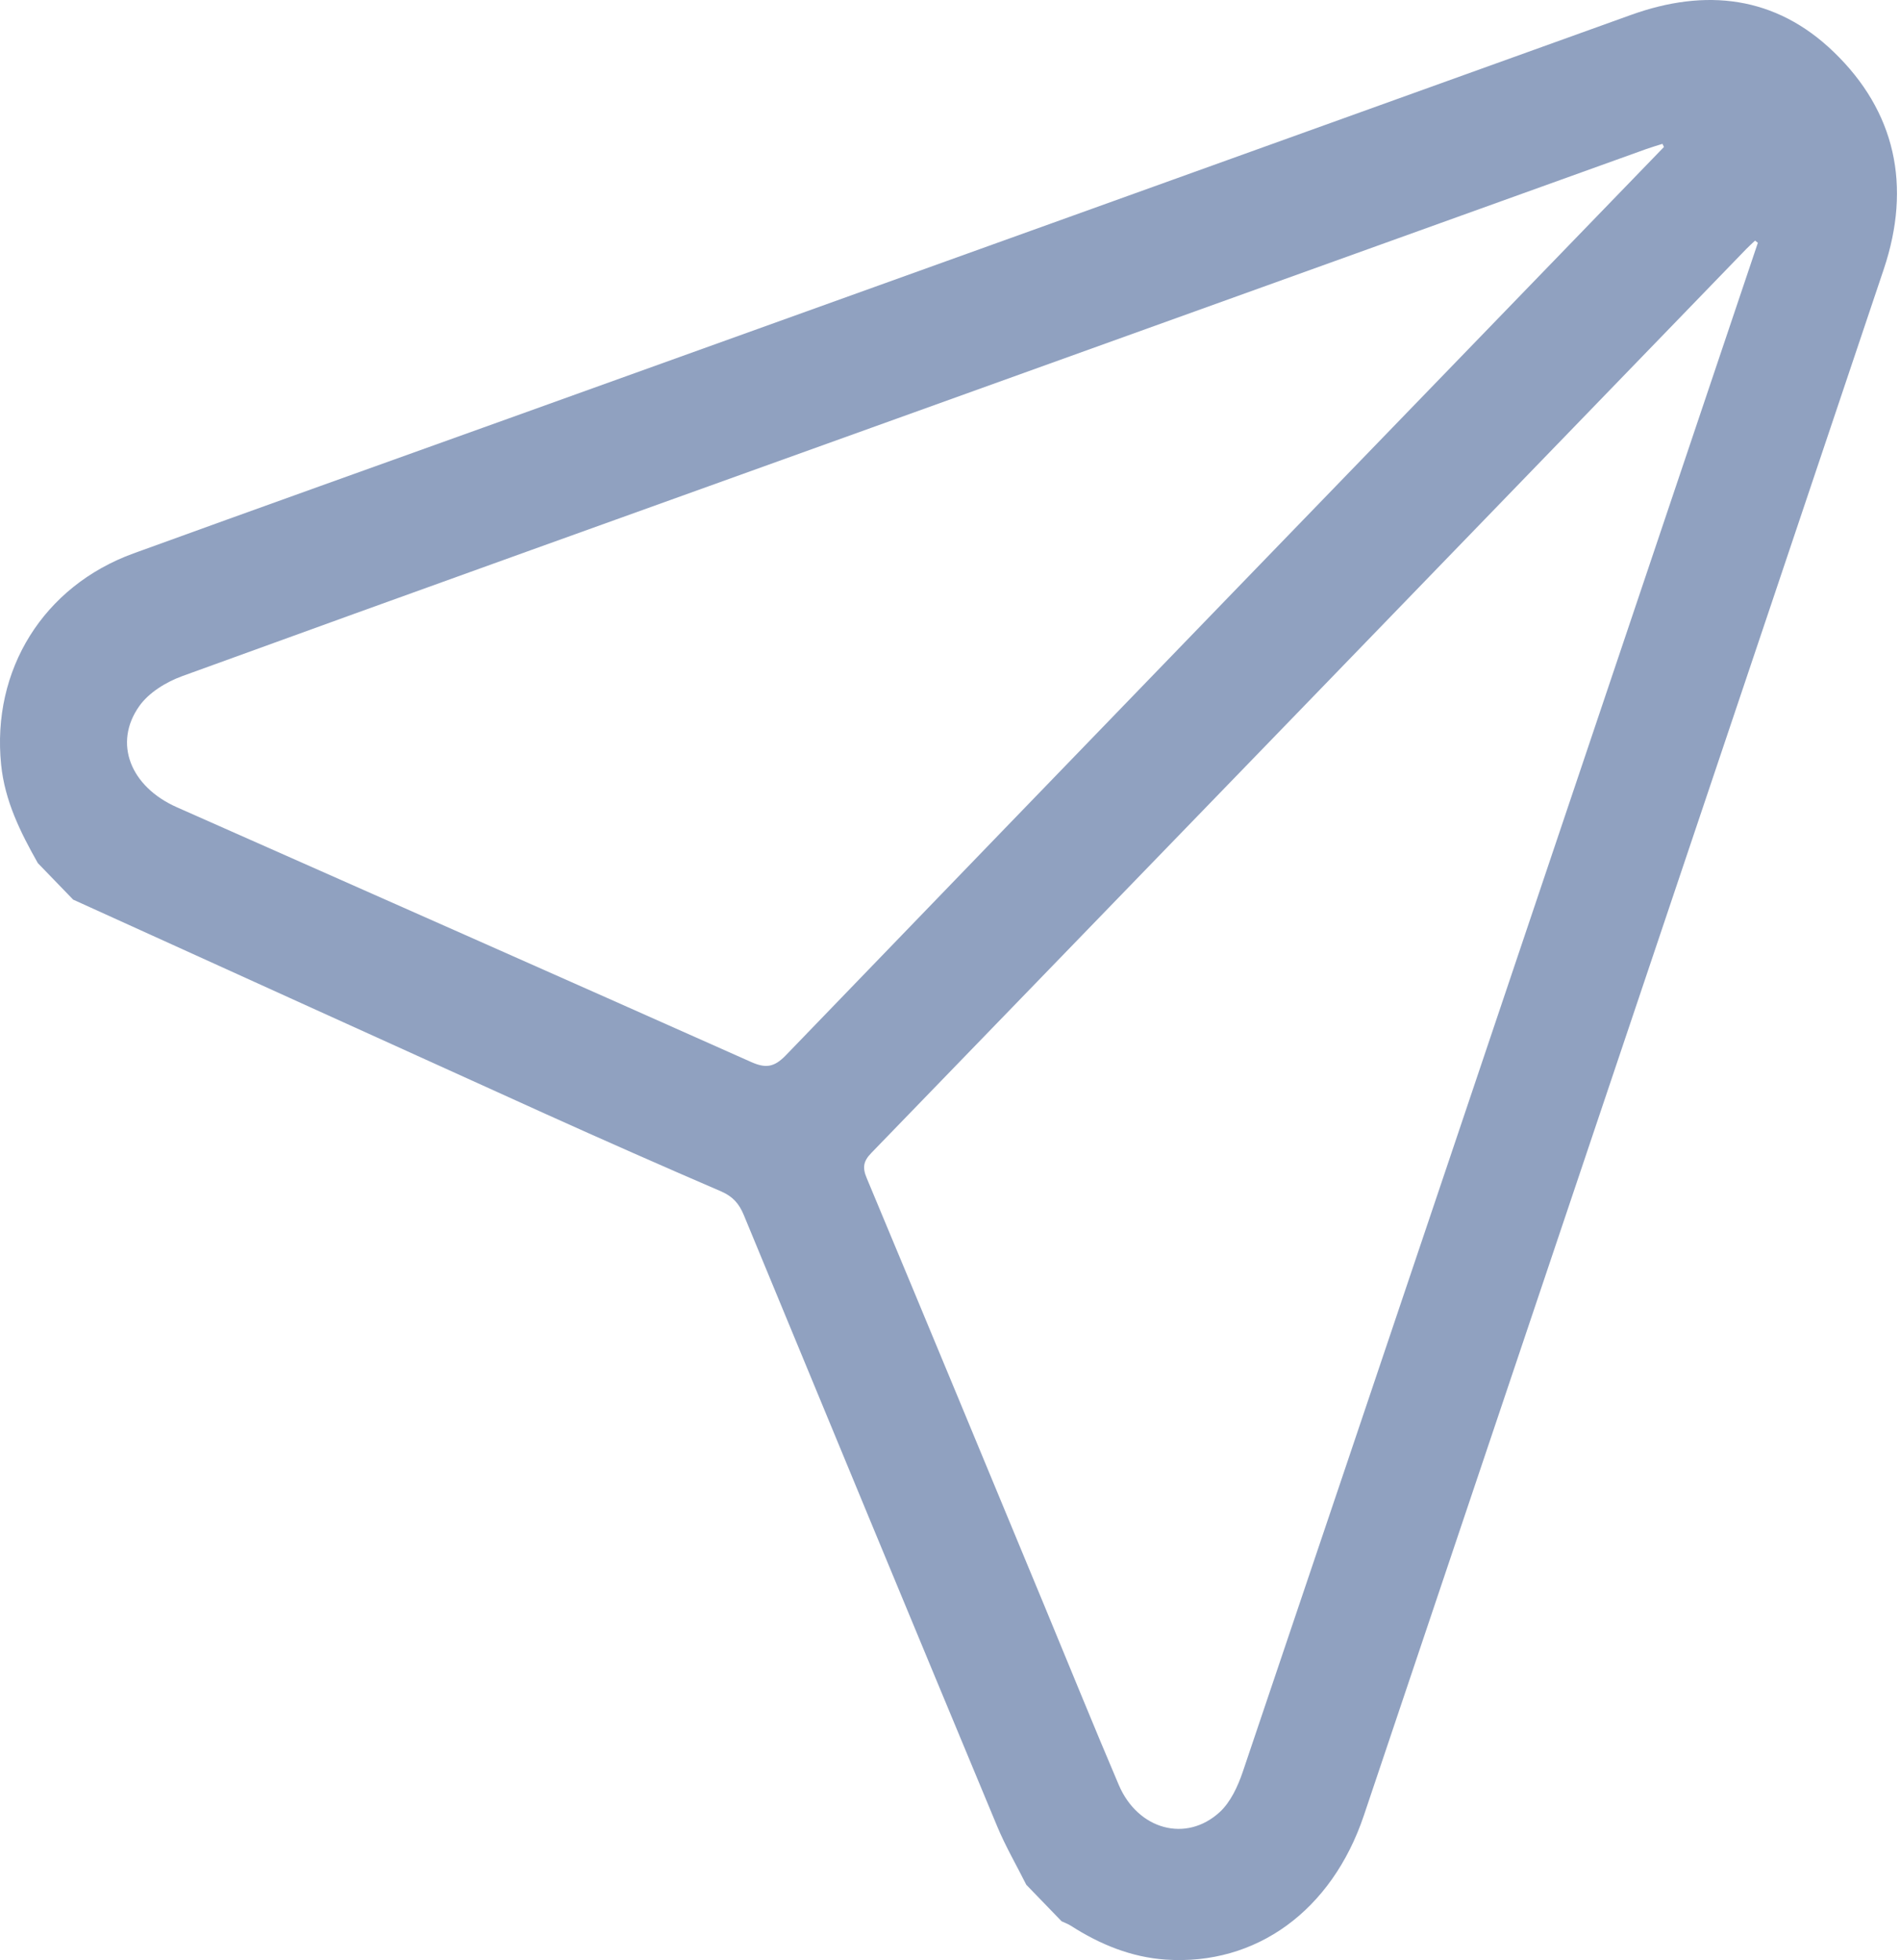<svg width="32" height="33" viewBox="0 0 32 33" fill="none" xmlns="http://www.w3.org/2000/svg">
<path d="M0.637 14.531C0.345 14.014 0.081 13.486 0.019 12.874C-0.143 11.28 0.729 9.87 2.246 9.318C4.348 8.555 6.454 7.804 8.559 7.048C14.863 4.783 21.167 2.519 27.47 0.251C28.724 -0.2 29.902 -0.073 30.884 0.875C31.923 1.876 32.197 3.128 31.727 4.531C31.102 6.394 30.476 8.256 29.849 10.119C27.556 16.935 25.264 23.75 22.97 30.566C22.431 32.167 21.156 33.095 19.634 32.992C19.053 32.952 18.527 32.737 18.036 32.422C17.988 32.391 17.933 32.372 17.88 32.347C17.682 32.142 17.483 31.937 17.285 31.732C17.121 31.405 16.936 31.087 16.795 30.749C15.367 27.32 13.945 23.889 12.527 20.456C12.447 20.262 12.339 20.143 12.149 20.06C11.154 19.631 10.163 19.194 9.175 18.748C6.526 17.55 3.88 16.346 1.232 15.146C1.034 14.941 0.835 14.736 0.637 14.531ZM28.025 2.475C28.016 2.457 28.008 2.44 27.999 2.422C27.907 2.451 27.815 2.478 27.725 2.51C23.374 4.075 19.023 5.639 14.672 7.203C10.803 8.594 6.931 9.98 3.067 11.384C2.799 11.482 2.507 11.659 2.345 11.889C1.904 12.513 2.197 13.245 2.979 13.591C6.202 15.019 9.426 16.443 12.647 17.878C12.89 17.987 13.035 17.974 13.234 17.768C18.088 12.738 22.952 7.715 27.814 2.692C27.884 2.619 27.954 2.547 28.025 2.474V2.475ZM29.606 4.088C29.59 4.075 29.575 4.063 29.559 4.051C29.511 4.097 29.46 4.141 29.413 4.19C24.501 9.264 19.59 14.34 14.675 19.411C14.54 19.55 14.522 19.657 14.598 19.836C15.604 22.243 16.602 24.654 17.602 27.064C18.015 28.06 18.42 29.06 18.843 30.052C19.164 30.804 19.975 31.029 20.543 30.508C20.724 30.342 20.848 30.075 20.931 29.83C23.247 22.977 25.554 16.121 27.863 9.265C28.445 7.539 29.025 5.813 29.606 4.088Z" fill="#90A1C0"/>
</svg>
